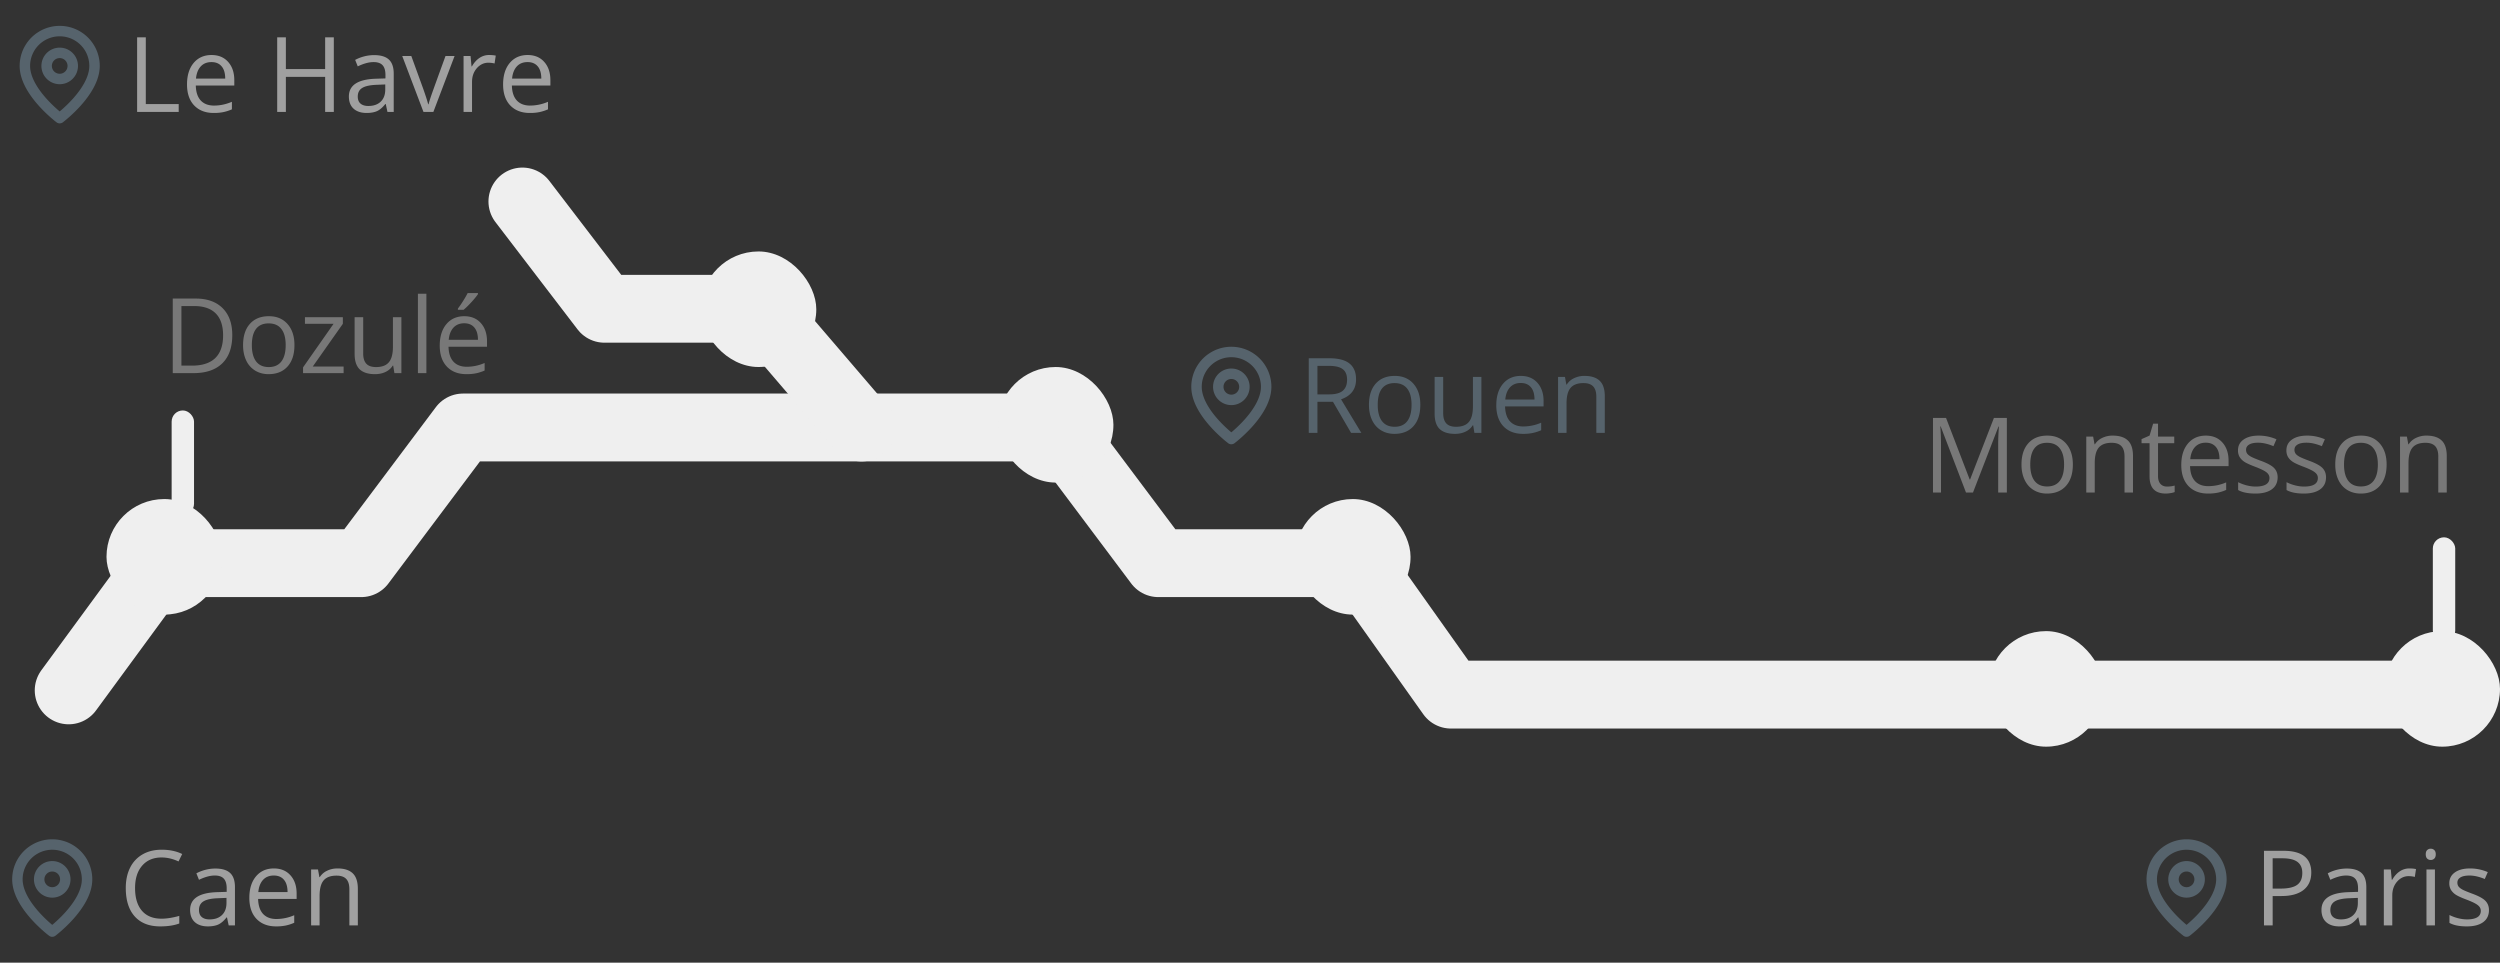 <svg width="335" height="129" fill="none" xmlns="http://www.w3.org/2000/svg"><rect width="100%" height="100%" fill="#333333" stroke="none"/><path d="M329.086 93.079H194.428l-12.5-17.614h-26.704l-13.636-18.182H62.042L48.406 75.465H21.702L9.202 92.51" stroke="#EFEFEF" stroke-width="9.091" stroke-linecap="round" stroke-linejoin="round"/><path d="M115.451 57.284l-13.636-15.909H81L70 27" stroke="#EFEFEF" stroke-width="9.091" stroke-linecap="round" stroke-linejoin="round"/><rect x="23" y="55" width="3" height="14" rx="1.5" fill="#EFEFEF"/><path d="M263.444 66l-3.391-8.86h-.055c.064.702.096 1.536.096 2.503V66h-1.073v-9.994h1.75l3.165 8.244h.055l3.192-8.244h1.736V66h-1.162v-6.44c0-.738.032-1.54.096-2.406h-.055L264.38 66h-.936zm14.319-3.753c0 1.221-.307 2.176-.923 2.864-.615.684-1.465 1.026-2.549 1.026-.67 0-1.265-.157-1.785-.472-.519-.314-.92-.766-1.203-1.354-.282-.587-.424-1.276-.424-2.064 0-1.221.306-2.172.917-2.85.61-.684 1.458-1.026 2.542-1.026 1.049 0 1.88.349 2.496 1.046.619.697.929 1.64.929 2.83zm-5.708 0c0 .957.192 1.686.574 2.188.383.5.946.751 1.689.751.743 0 1.306-.248 1.688-.745.388-.5.581-1.232.581-2.194 0-.952-.193-1.675-.581-2.167-.382-.497-.95-.745-1.702-.745-.743 0-1.303.244-1.681.731-.379.488-.568 1.215-.568 2.181zM284.686 66v-4.847c0-.61-.139-1.066-.417-1.367-.278-.3-.713-.451-1.305-.451-.784 0-1.358.212-1.723.636-.365.424-.547 1.123-.547 2.098V66h-1.135v-7.492h.923l.185 1.025h.054a2.3 2.3 0 01.978-.854 3.144 3.144 0 011.401-.308c.903 0 1.582.219 2.037.656.456.433.684 1.128.684 2.085V66h-1.135zm5.693-.8c.2 0 .394-.014.581-.04.187-.033.335-.065.444-.096v.868a2.003 2.003 0 01-.547.143 3.8 3.8 0 01-.642.062c-1.449 0-2.174-.764-2.174-2.29V59.39h-1.073v-.547l1.073-.472.479-1.6h.656v1.737h2.174v.882h-2.174v4.409c0 .451.107.797.321 1.039.214.241.508.362.882.362zm5.494.937c-1.107 0-1.982-.338-2.625-1.012-.638-.674-.957-1.611-.957-2.81 0-1.207.296-2.167.889-2.877.597-.711 1.397-1.067 2.399-1.067.939 0 1.682.31 2.229.93.547.615.82 1.428.82 2.44v.718h-5.161c.023.88.244 1.547.663 2.003.424.456 1.019.683 1.784.683a6.04 6.04 0 002.393-.505v1.011a5.808 5.808 0 01-1.142.37 6.158 6.158 0 01-1.292.116zm-.307-6.816c-.602 0-1.083.196-1.443.588-.355.392-.565.934-.629 1.627h3.917c0-.715-.159-1.262-.478-1.64-.319-.383-.775-.575-1.367-.575zm9.637 4.635c0 .697-.26 1.235-.78 1.613-.519.379-1.248.568-2.187.568-.994 0-1.768-.157-2.324-.472v-1.053c.36.183.745.326 1.155.431.415.105.813.157 1.196.157.593 0 1.048-.093 1.367-.28.319-.192.479-.48.479-.868 0-.292-.128-.54-.383-.745-.251-.21-.743-.456-1.477-.739-.697-.26-1.194-.485-1.49-.676a2.117 2.117 0 01-.656-.664 1.745 1.745 0 01-.212-.881c0-.611.248-1.092.745-1.443.497-.355 1.178-.533 2.044-.533a5.98 5.98 0 012.365.492l-.403.923c-.752-.31-1.433-.465-2.044-.465-.538 0-.943.085-1.217.253-.273.169-.41.401-.41.698 0 .2.05.37.15.512.105.142.272.276.5.404.227.127.665.312 1.312.553.889.324 1.488.65 1.798.978.314.328.472.74.472 1.237zm6.485 0c0 .697-.26 1.235-.779 1.613-.52.379-1.249.568-2.188.568-.993 0-1.768-.157-2.324-.472v-1.053c.36.183.745.326 1.155.431.415.105.814.157 1.197.157.592 0 1.048-.093 1.367-.28.319-.192.478-.48.478-.868 0-.292-.127-.54-.382-.745-.251-.21-.743-.456-1.477-.739-.697-.26-1.194-.485-1.49-.676a2.11 2.11 0 01-.657-.664 1.745 1.745 0 01-.211-.881c0-.611.248-1.092.745-1.443.496-.355 1.178-.533 2.044-.533.806 0 1.595.164 2.365.492l-.403.923c-.752-.31-1.434-.465-2.044-.465-.538 0-.944.085-1.217.253-.274.169-.41.401-.41.698 0 .2.05.37.15.512.105.142.271.276.499.404.228.127.665.312 1.313.553.888.324 1.488.65 1.797.978.315.328.472.74.472 1.237zm8.119-1.709c0 1.221-.307 2.176-.922 2.864-.616.684-1.466 1.026-2.55 1.026-.67 0-1.265-.157-1.784-.472-.52-.314-.921-.766-1.204-1.354-.282-.587-.423-1.276-.423-2.064 0-1.221.305-2.172.916-2.85.61-.684 1.458-1.026 2.543-1.026 1.048 0 1.879.349 2.495 1.046.62.697.929 1.64.929 2.83zm-5.708 0c0 .957.192 1.686.575 2.188.382.5.945.751 1.688.751s1.306-.248 1.689-.745c.387-.5.581-1.232.581-2.194 0-.952-.194-1.675-.581-2.167-.383-.497-.951-.745-1.703-.745-.742 0-1.303.244-1.681.731-.378.488-.568 1.215-.568 2.181zM326.73 66v-4.847c0-.61-.139-1.066-.417-1.367-.278-.3-.713-.451-1.305-.451-.784 0-1.358.212-1.723.636-.364.424-.547 1.123-.547 2.098V66h-1.134v-7.492h.922l.185 1.025h.055c.232-.369.558-.654.977-.854a3.148 3.148 0 011.402-.308c.902 0 1.581.219 2.037.656.455.433.683 1.128.683 2.085V66h-1.135z" fill="#787878"/><path d="M169.667 51.833c0 3.5-4.667 7-4.667 7s-4.667-3.5-4.667-7a4.667 4.667 0 019.334 0z" stroke="#56636C" stroke-width="1.4" stroke-linecap="round" stroke-linejoin="round"/><path d="M165 53.584a1.75 1.75 0 100-3.5 1.75 1.75 0 000 3.5z" stroke="#56636C" stroke-width="1.4" stroke-linecap="round" stroke-linejoin="round"/><path d="M176.536 53.844V58h-1.162v-9.994h2.741c1.226 0 2.131.235 2.714.704.588.47.882 1.176.882 2.12 0 1.32-.67 2.214-2.01 2.679L182.415 58h-1.374l-2.42-4.156h-2.085zm0-.998h1.593c.82 0 1.422-.162 1.805-.486.382-.328.574-.818.574-1.47 0-.66-.196-1.136-.588-1.428-.387-.292-1.012-.438-1.873-.438h-1.511v3.822zm13.788 1.401c0 1.221-.307 2.176-.923 2.864-.615.684-1.465 1.026-2.549 1.026-.67 0-1.265-.157-1.785-.472-.519-.314-.92-.766-1.203-1.353-.282-.588-.424-1.276-.424-2.065 0-1.221.306-2.172.916-2.85.611-.684 1.459-1.026 2.543-1.026 1.049 0 1.88.349 2.496 1.046.619.697.929 1.64.929 2.83zm-5.708 0c0 .957.192 1.686.574 2.188.383.5.946.752 1.689.752.743 0 1.306-.249 1.688-.746.388-.5.581-1.232.581-2.194 0-.952-.193-1.675-.581-2.167-.382-.497-.95-.745-1.702-.745-.743 0-1.303.244-1.681.731-.379.488-.568 1.215-.568 2.181zm8.771-3.74v4.861c0 .61.139 1.067.417 1.367.278.301.713.452 1.305.452.784 0 1.356-.215 1.716-.643.365-.428.547-1.128.547-2.099v-3.937h1.135V58h-.937l-.164-1.005h-.061a2.26 2.26 0 01-.971.848c-.41.196-.88.294-1.408.294-.912 0-1.595-.217-2.051-.65-.451-.433-.677-1.125-.677-2.078v-4.901h1.149zm10.698 7.63c-1.107 0-1.982-.337-2.625-1.012-.638-.675-.957-1.611-.957-2.81 0-1.207.296-2.167.889-2.877.597-.711 1.396-1.067 2.399-1.067.939 0 1.682.31 2.229.93.546.615.82 1.428.82 2.44v.718h-5.161c.022.88.244 1.547.663 2.003.424.456 1.018.683 1.784.683a6.04 6.04 0 002.393-.505v1.011a5.808 5.808 0 01-1.142.37 6.165 6.165 0 01-1.292.116zm-.308-6.816c-.601 0-1.082.196-1.442.588-.356.392-.565.934-.629 1.627h3.917c0-.715-.159-1.262-.478-1.64-.319-.383-.775-.575-1.368-.575zM213.908 58v-4.847c0-.61-.139-1.066-.417-1.367-.278-.3-.713-.451-1.305-.451-.784 0-1.359.212-1.723.636-.365.424-.547 1.123-.547 2.098V58h-1.135v-7.492h.923l.185 1.025h.054a2.3 2.3 0 01.978-.854 3.144 3.144 0 011.401-.308c.903 0 1.582.219 2.037.656.456.433.684 1.128.684 2.085V58h-1.135z" fill="#56636C"/><path d="M12.667 8.833c0 3.5-4.667 7-4.667 7s-4.667-3.5-4.667-7a4.667 4.667 0 019.334 0z" stroke="#56636C" stroke-width="1.4" stroke-linecap="round" stroke-linejoin="round"/><path d="M8 10.584a1.75 1.75 0 100-3.5 1.75 1.75 0 000 3.5z" stroke="#56636C" stroke-width="1.4" stroke-linecap="round" stroke-linejoin="round"/><path d="M18.374 15V5.006h1.162v8.941h4.41V15h-5.572zm10.268.137c-1.108 0-1.983-.338-2.625-1.012-.638-.675-.957-1.611-.957-2.81 0-1.207.296-2.167.888-2.877.597-.711 1.397-1.067 2.4-1.067.939 0 1.681.31 2.228.93.547.615.82 1.428.82 2.44v.718h-5.16c.022.88.243 1.547.662 2.003.424.456 1.019.684 1.785.684.806 0 1.604-.17 2.392-.506v1.011a5.805 5.805 0 01-1.141.37 6.162 6.162 0 01-1.292.116zm-.308-6.816c-.602 0-1.082.196-1.442.588-.356.392-.566.934-.63 1.627h3.918c0-.715-.16-1.262-.479-1.64-.319-.383-.775-.575-1.367-.575zM44.734 15H43.57v-4.703h-5.263V15h-1.163V5.006h1.163v4.252h5.263V5.006h1.162V15zm7.184 0l-.226-1.066h-.054c-.374.469-.748.788-1.121.957-.37.164-.832.246-1.388.246-.743 0-1.326-.192-1.75-.575-.42-.382-.629-.927-.629-1.633 0-1.513 1.21-2.306 3.63-2.38l1.271-.04v-.465c0-.588-.127-1.02-.382-1.299-.251-.282-.654-.424-1.21-.424-.625 0-1.331.192-2.12.575l-.348-.869c.369-.2.772-.357 1.21-.471a5.29 5.29 0 011.326-.171c.893 0 1.554.198 1.982.594.433.397.65 1.033.65 1.908V15h-.841zm-2.563-.8c.706 0 1.26-.193 1.66-.58.406-.388.609-.93.609-1.628v-.677l-1.135.048c-.902.032-1.554.174-1.955.424-.396.246-.594.631-.594 1.155 0 .41.123.723.369.937.25.214.599.321 1.046.321zm7.39.8L53.9 7.508h1.217l1.614 4.443c.364 1.04.578 1.714.642 2.024h.055c.05-.242.207-.741.471-1.498.27-.76.869-2.417 1.798-4.97h1.217L58.07 15h-1.326zm8.79-7.629c.333 0 .631.027.896.082l-.158 1.053a3.865 3.865 0 00-.82-.103c-.606 0-1.126.246-1.559.739-.428.492-.642 1.105-.642 1.838V15h-1.135V7.508h.937l.13 1.388h.054c.278-.488.613-.864 1.005-1.128a2.262 2.262 0 011.292-.397zm5.462 7.766c-1.107 0-1.982-.338-2.625-1.012-.638-.675-.957-1.611-.957-2.81 0-1.207.296-2.167.889-2.877.597-.711 1.397-1.067 2.4-1.067.938 0 1.68.31 2.228.93.546.615.82 1.428.82 2.44v.718h-5.161c.023.88.244 1.547.663 2.003.424.456 1.018.684 1.784.684a6.06 6.06 0 002.393-.506v1.011a5.807 5.807 0 01-1.142.37 6.163 6.163 0 01-1.292.116zM70.69 8.32c-.601 0-1.082.196-1.442.588-.355.392-.565.934-.629 1.627h3.917c0-.715-.16-1.262-.478-1.64-.32-.383-.775-.575-1.368-.575z" fill="#A0A0A0"/><path d="M297.667 117.833c0 3.5-4.667 7-4.667 7s-4.667-3.5-4.667-7a4.667 4.667 0 019.334 0z" stroke="#56636C" stroke-width="1.4" stroke-linecap="round" stroke-linejoin="round"/><path d="M293 119.584a1.75 1.75 0 10-.001-3.501 1.75 1.75 0 00.001 3.501z" stroke="#56636C" stroke-width="1.4" stroke-linecap="round" stroke-linejoin="round"/><path d="M309.711 116.918c0 1.012-.346 1.791-1.039 2.338-.688.542-1.675.813-2.96.813h-1.176V124h-1.162v-9.994h2.591c2.497 0 3.746.971 3.746 2.912zm-5.175 2.153h1.046c1.03 0 1.775-.166 2.235-.499.461-.332.691-.866.691-1.599 0-.661-.217-1.153-.65-1.477-.433-.323-1.107-.485-2.023-.485h-1.299v4.06zm11.71 4.929l-.225-1.066h-.055c-.374.469-.748.788-1.121.957-.369.164-.832.246-1.388.246-.743 0-1.326-.192-1.75-.575-.419-.382-.629-.927-.629-1.633 0-1.513 1.21-2.306 3.63-2.379l1.271-.041v-.465c0-.588-.127-1.021-.382-1.299-.251-.282-.654-.424-1.21-.424-.625 0-1.331.192-2.119.575l-.349-.869c.369-.2.772-.357 1.21-.471a5.29 5.29 0 011.326-.171c.893 0 1.554.198 1.983.594.432.397.649 1.033.649 1.908V124h-.841zm-2.563-.8c.706 0 1.26-.193 1.661-.581.405-.387.608-.93.608-1.627v-.677l-1.135.048c-.902.032-1.554.173-1.955.424-.396.246-.594.631-.594 1.155 0 .411.123.723.369.937.25.214.599.321 1.046.321zm9.167-6.829c.332 0 .631.027.895.082l-.157 1.053a3.89 3.89 0 00-.82-.103c-.607 0-1.126.246-1.559.739-.428.492-.643 1.105-.643 1.838V124h-1.134v-7.492h.936l.13 1.388h.055c.278-.488.613-.864 1.005-1.128a2.256 2.256 0 011.292-.397zm3.431 7.629h-1.135v-7.492h1.135V124zm-1.23-9.522c0-.26.064-.449.191-.568a.663.663 0 01.479-.184c.182 0 .339.061.471.184.133.123.199.312.199.568 0 .255-.066.446-.199.574a.667.667 0 01-.471.184.663.663 0 01-.479-.184c-.127-.128-.191-.319-.191-.574zm8.47 7.478c0 .697-.26 1.235-.78 1.613-.519.379-1.248.568-2.187.568-.994 0-1.769-.158-2.325-.472v-1.053a5.64 5.64 0 001.156.431c.414.105.813.157 1.196.157.593 0 1.048-.093 1.367-.28.319-.191.479-.481.479-.868 0-.292-.128-.54-.383-.745-.251-.21-.743-.456-1.477-.739-.697-.259-1.194-.485-1.49-.676a2.107 2.107 0 01-.656-.663 1.75 1.75 0 01-.212-.882c0-.611.248-1.092.745-1.443.497-.355 1.178-.533 2.044-.533a5.98 5.98 0 012.365.492l-.403.923c-.752-.31-1.433-.465-2.044-.465-.538 0-.943.085-1.217.253-.273.169-.41.401-.41.697 0 .201.05.372.15.513.105.141.272.276.499.404.228.127.666.312 1.313.553.889.324 1.488.65 1.798.978.314.328.472.74.472 1.237z" fill="#A0A0A0"/><path d="M11.667 117.833c0 3.5-4.667 7-4.667 7s-4.667-3.5-4.667-7a4.666 4.666 0 119.334 0z" stroke="#56636C" stroke-width="1.4" stroke-linecap="round" stroke-linejoin="round"/><path d="M7 119.584a1.75 1.75 0 100-3.5 1.75 1.75 0 000 3.5z" stroke="#56636C" stroke-width="1.4" stroke-linecap="round" stroke-linejoin="round"/><path d="M21.653 114.901c-1.098 0-1.966.367-2.604 1.101-.634.729-.95 1.729-.95 3.001 0 1.308.305 2.32.916 3.035.615.711 1.49 1.066 2.625 1.066.697 0 1.492-.125 2.385-.375v1.018c-.692.26-1.547.39-2.563.39-1.472 0-2.61-.447-3.411-1.34-.798-.893-1.196-2.163-1.196-3.808 0-1.03.19-1.932.574-2.707a4.171 4.171 0 011.668-1.791c.729-.419 1.586-.629 2.57-.629 1.048 0 1.964.192 2.748.575l-.492.998c-.757-.356-1.513-.534-2.27-.534zm8.99 9.099l-.226-1.066h-.055c-.373.469-.747.788-1.12.957-.37.164-.832.246-1.389.246-.742 0-1.326-.192-1.75-.575-.419-.382-.628-.927-.628-1.633 0-1.513 1.21-2.306 3.63-2.379l1.271-.041v-.465c0-.588-.128-1.021-.383-1.299-.25-.282-.654-.424-1.21-.424-.624 0-1.33.192-2.119.575l-.349-.869c.37-.2.773-.357 1.21-.471a5.292 5.292 0 011.327-.171c.893 0 1.554.198 1.982.594.433.397.65 1.033.65 1.908V124h-.841zm-2.564-.8c.706 0 1.26-.193 1.661-.581.406-.387.609-.93.609-1.627v-.677l-1.135.048c-.902.032-1.554.173-1.955.424-.397.246-.595.631-.595 1.155 0 .411.123.723.37.937.25.214.599.321 1.045.321zm8.914.937c-1.107 0-1.982-.338-2.625-1.012-.638-.674-.957-1.611-.957-2.81 0-1.207.296-2.167.889-2.877.597-.711 1.397-1.067 2.4-1.067.938 0 1.68.31 2.228.93.547.615.82 1.428.82 2.44v.718h-5.161c.023.88.244 1.547.663 2.003.424.456 1.019.684 1.784.684a6.04 6.04 0 002.393-.506v1.011a5.76 5.76 0 01-1.142.37 6.198 6.198 0 01-1.292.116zm-.308-6.816c-.601 0-1.082.196-1.442.588-.355.392-.565.934-.629 1.627h3.917c0-.715-.16-1.262-.478-1.64-.32-.383-.775-.575-1.367-.575zM46.816 124v-4.847c0-.61-.139-1.066-.417-1.367-.278-.301-.713-.451-1.305-.451-.784 0-1.358.212-1.723.636-.364.424-.547 1.123-.547 2.098V124H41.69v-7.492h.922l.185 1.025h.055a2.29 2.29 0 01.977-.854c.42-.205.886-.308 1.401-.308.903 0 1.582.219 2.038.656.455.433.683 1.128.683 2.085V124h-1.135z" fill="#A0A0A0"/><path d="M31.125 44.907c0 1.65-.449 2.912-1.347 3.787-.893.87-2.18 1.306-3.862 1.306h-2.768v-9.994h3.062c1.554 0 2.762.43 3.623 1.292.861.861 1.292 2.064 1.292 3.61zm-1.23.041c0-1.303-.329-2.285-.985-2.946-.651-.66-1.622-.991-2.912-.991H24.31v7.984h1.415c1.385 0 2.426-.34 3.124-1.018.697-.684 1.046-1.694 1.046-3.029zm9.561 1.3c0 1.22-.307 2.175-.923 2.863-.615.684-1.465 1.026-2.55 1.026-.67 0-1.264-.157-1.784-.472a3.112 3.112 0 01-1.203-1.353c-.282-.588-.424-1.276-.424-2.065 0-1.221.306-2.172.916-2.85.611-.684 1.459-1.026 2.543-1.026 1.049 0 1.88.349 2.496 1.046.62.697.93 1.64.93 2.83zm-5.708 0c0 .956.192 1.685.575 2.187.382.5.945.752 1.688.752s1.306-.249 1.688-.746c.388-.5.582-1.232.582-2.194 0-.952-.194-1.675-.582-2.167-.382-.497-.95-.745-1.702-.745-.743 0-1.303.244-1.681.731-.379.488-.568 1.215-.568 2.181zM46.044 50H40.61v-.773l4.088-5.837h-3.835v-.882h5.079v.882l-4.033 5.728h4.135V50zm2.624-7.492v4.86c0 .61.139 1.067.417 1.367.278.301.713.452 1.305.452.784 0 1.356-.215 1.716-.643.365-.428.547-1.128.547-2.099v-3.937h1.135V50h-.937l-.164-1.005h-.061c-.233.37-.556.652-.971.848-.41.196-.88.294-1.408.294-.912 0-1.595-.217-2.051-.65-.451-.433-.677-1.125-.677-2.078v-4.901h1.149zM57.136 50H56V39.363h1.135V50zm5.37.137c-1.107 0-1.982-.337-2.624-1.012-.638-.675-.957-1.611-.957-2.81 0-1.207.296-2.167.889-2.877.596-.711 1.396-1.067 2.399-1.067.939 0 1.681.31 2.228.93.547.615.82 1.428.82 2.44v.718h-5.16c.022.88.243 1.547.663 2.003.423.456 1.018.683 1.784.683.806 0 1.604-.168 2.392-.505v1.011a5.803 5.803 0 01-1.141.37 6.161 6.161 0 01-1.292.116zM62.2 43.32c-.601 0-1.082.196-1.442.588-.356.392-.565.934-.63 1.627h3.918c0-.715-.16-1.262-.479-1.64-.319-.383-.774-.575-1.367-.575zm-.84-1.975a12.6 12.6 0 00.703-1.026c.256-.4.456-.75.602-1.046h1.38v.144c-.2.296-.498.66-.895 1.094-.396.433-.74.768-1.032 1.005h-.759v-.171z" fill="#787878"/><rect x="133.715" y="49.18" width="15.483" height="15.483" rx="7.742" fill="#EFEFEF"/><rect x="266.43" y="84.57" width="15.483" height="15.483" rx="7.742" fill="#EFEFEF"/><rect x="319.517" y="84.57" width="15.483" height="15.483" rx="7.742" fill="#EFEFEF"/><rect x="326" y="72" width="3" height="14" rx="1.5" fill="#EFEFEF"/><rect x="14.271" y="66.873" width="15.483" height="15.483" rx="7.742" fill="#EFEFEF"/><rect x="173.53" y="66.873" width="15.483" height="15.483" rx="7.742" fill="#EFEFEF"/><rect x="93.9" y="33.695" width="15.483" height="15.483" rx="7.742" fill="#EFEFEF"/></svg>